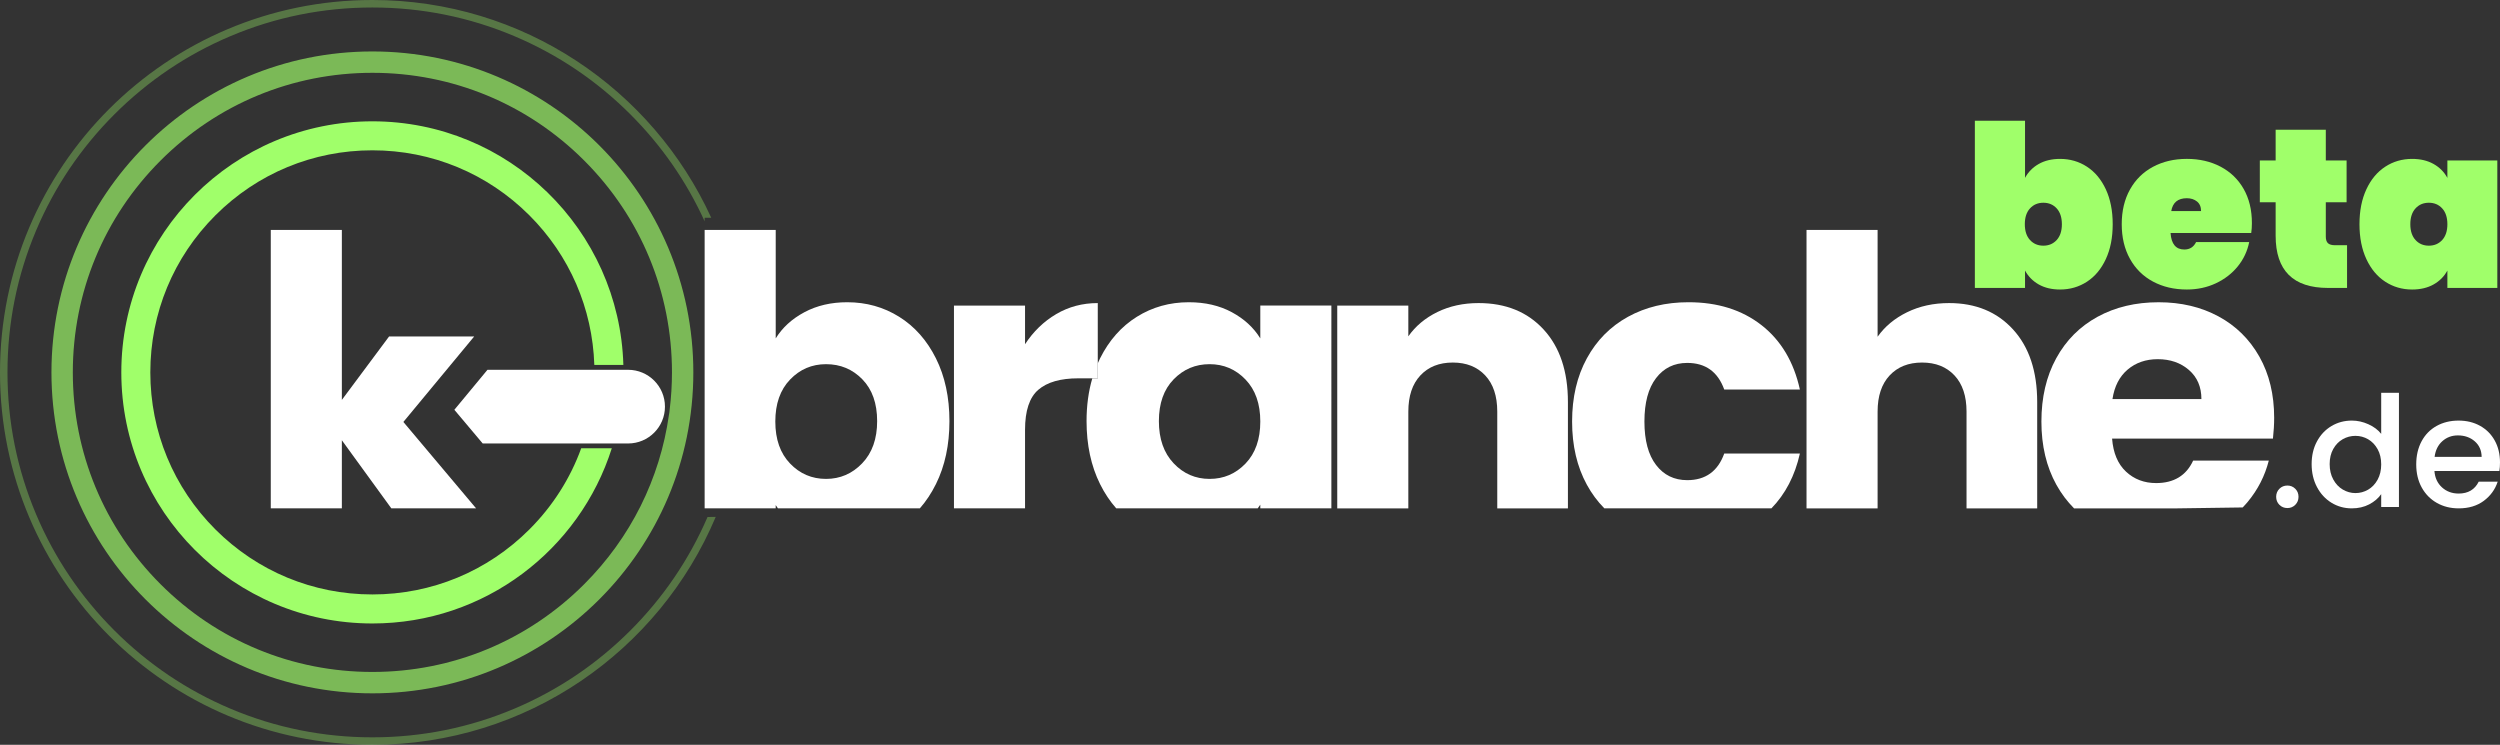 <?xml version="1.0" encoding="utf-8"?>
<!-- Generator: $$$/GeneralStr/196=Adobe Illustrator 27.6.0, SVG Export Plug-In . SVG Version: 6.00 Build 0)  -->
<svg version="1.1" id="Ebene_1" xmlns="http://www.w3.org/2000/svg" xmlns:xlink="http://www.w3.org/1999/xlink" x="0px" y="0px"
	 viewBox="0 0 1438.19 428.46" style="enable-background:new 0 0 1438.19 428.46;" xml:space="preserve">
<rect x="0" y="0" width="1438.19" height="428.46" fill="#333333" stroke="none"/>
<style type="text/css">
	.st0{fill:#FFFFFF;}
	.st1{opacity:0.33;fill:#A0FF6A;enable-background:new    ;}
	.st2{opacity:0.66;fill:#A0FF6A;enable-background:new    ;}
	.st3{fill:#A0FF6A;}
	.st4{fill:none;}
</style>
<g>
	<g id="_x2E_de">
		<path class="st0" d="M1311.28,290.41c-1.24-1.24-1.86-2.78-1.86-4.61c0-1.83,0.62-3.37,1.86-4.62c1.24-1.24,2.78-1.86,4.61-1.86
			c1.78,0,3.28,0.62,4.53,1.86c1.24,1.24,1.86,2.78,1.86,4.62c0,1.83-0.62,3.37-1.86,4.61s-2.75,1.86-4.53,1.86
			C1314.06,292.27,1312.52,291.65,1311.28,290.41z"/>
		<path class="st0" d="M1332.89,253.93c2.04-3.79,4.82-6.73,8.34-8.83c3.52-2.1,7.44-3.15,11.76-3.15c3.2,0,6.34,0.7,9.45,2.09
			s5.58,3.24,7.41,5.55v-23.61h10.21v65.67h-10.21v-7.37c-1.66,2.37-3.95,4.32-6.88,5.86s-6.29,2.31-10.07,2.31
			c-4.26,0-8.15-1.08-11.67-3.24s-6.3-5.18-8.34-9.05s-3.06-8.27-3.06-13.18S1330.85,257.72,1332.89,253.93z M1367.77,258.37
			c-1.39-2.48-3.21-4.38-5.46-5.68s-4.67-1.95-7.28-1.95c-2.6,0-5.03,0.64-7.28,1.91c-2.25,1.27-4.07,3.14-5.46,5.59
			s-2.09,5.37-2.09,8.74s0.69,6.33,2.09,8.87c1.39,2.54,3.22,4.48,5.5,5.81s4.69,2,7.23,2c2.6,0,5.03-0.65,7.28-1.95
			s4.07-3.21,5.46-5.72s2.09-5.46,2.09-8.83C1369.85,263.78,1369.16,260.85,1367.77,258.37z"/>
		<path class="st0" d="M1437.83,270.97h-37.36c0.29,3.9,1.74,7.04,4.35,9.41c2.6,2.37,5.8,3.55,9.58,3.55
			c5.44,0,9.29-2.28,11.54-6.83h10.92c-1.48,4.5-4.16,8.18-8.03,11.05c-3.88,2.87-8.68,4.3-14.42,4.3c-4.67,0-8.86-1.05-12.56-3.15
			c-3.7-2.1-6.6-5.06-8.7-8.87c-2.1-3.82-3.15-8.24-3.15-13.27s1.02-9.45,3.06-13.27s4.91-6.76,8.61-8.83s7.94-3.11,12.73-3.11
			c4.62,0,8.73,1.01,12.34,3.02s6.42,4.84,8.43,8.47c2.01,3.64,3.02,7.82,3.02,12.56C1438.19,267.84,1438.07,269.49,1437.83,270.97z
			 M1427.63,262.81c-0.06-3.73-1.39-6.71-3.99-8.96s-5.83-3.37-9.67-3.37c-3.49,0-6.48,1.11-8.96,3.33
			c-2.48,2.22-3.96,5.22-4.44,9.01h27.06V262.81z"/>
	</g>
	<g>
		<g>
			<path class="st0" d="M261.38,235.74l16.31,19.38h83.65c11.7,0,21.19-9.49,21.19-21.19l0,0c0-11.7-9.49-21.19-21.19-21.19h-80.91
				L261.38,235.74z"/>
		</g>
		<path class="st1" d="M362.67,362.68c-19.28,19.28-41.73,34.42-66.73,44.99c-25.88,10.95-53.37,16.5-81.71,16.5
			s-55.84-5.55-81.71-16.5c-25-10.57-47.45-25.71-66.73-44.99c-19.28-19.28-34.42-41.73-44.99-66.73
			C9.85,270.07,4.3,242.58,4.3,214.24s5.55-55.84,16.5-81.71c10.57-25,25.71-47.45,44.99-66.73c19.28-19.28,41.73-34.42,66.73-44.99
			c25.88-10.95,53.37-16.5,81.71-16.5s55.84,5.55,81.71,16.5c25,10.57,47.45,25.71,66.73,44.99c17.93,17.93,32.27,38.6,42.69,61.5
			v-2.03h3.8C375.37,51.36,300.8,0,214.23,0C95.91,0,0,95.92,0,214.23s95.92,214.23,214.23,214.23
			c88.84,0,165.05-54.08,197.51-131.11l-4.71,0.07C396.48,321.83,381.57,343.78,362.67,362.68z"/>
		<path class="st2" d="M214.23,29.6C112.26,29.6,29.6,112.26,29.6,214.23s82.66,184.63,184.63,184.63s184.63-82.66,184.63-184.63
			S316.2,29.6,214.23,29.6z M385.24,235.7c-0.04,0.48-0.08,0.96-0.15,1.43c-0.01,0.04-0.01,0.08-0.02,0.12
			c-0.07,0.48-0.14,0.96-0.24,1.43c-5.19,36.75-22.04,70.69-48.75,97.4c-32.55,32.55-75.83,50.48-121.86,50.48
			s-89.31-17.93-121.86-50.48c-32.54-32.54-50.47-75.82-50.47-121.85s17.93-89.31,50.48-121.86s75.83-50.48,121.86-50.48
			s89.31,17.93,121.86,50.48s50.48,75.83,50.48,121.86C386.56,221.47,386.12,228.63,385.24,235.7z"/>
		<path class="st3" d="M214.23,69.79c-79.77,0-144.44,64.67-144.44,144.44s64.67,144.44,144.44,144.44
			c64.55,0,119.21-42.35,137.72-100.78h-17.6c-6.29,17.34-16.36,33.23-29.79,46.66c-24.13,24.13-56.21,37.42-90.33,37.42
			s-66.2-13.29-90.33-37.42s-37.42-56.21-37.42-90.33s13.29-66.2,37.42-90.33c24.13-24.13,56.21-37.42,90.33-37.42
			s66.2,13.29,90.33,37.42c23.12,23.12,36.28,53.54,37.34,86.06h16.71C356.34,132.16,292.57,69.79,214.23,69.79z"/>
	</g>
</g>
<g>
	<polygon class="st0" points="196.66,253.26 225.13,292.45 273.89,292.45 248.36,262.12 232.05,242.74 251.1,219.74 272.79,193.56 
		223.83,193.56 196.66,230.06 196.66,132.26 155.77,132.26 155.77,292.45 196.66,292.45 	"/>
	<g>
		<path class="st4" d="M723.53,292.45h1.49v-2.13C724.55,291.05,724.04,291.75,723.53,292.45z"/>
		<path class="st4" d="M1259.25,212.85c-4.78-4.15-10.76-6.22-17.93-6.22c-6.86,0-12.64,2-17.34,5.98
			c-4.71,3.99-7.62,9.65-8.73,16.98h51.17C1266.42,222.58,1264.03,217,1259.25,212.85z"/>
		<path class="st4" d="M695.85,275.5c8.13,0,15.02-2.95,20.68-8.85c5.66-5.9,8.49-13.95,8.49-24.15s-2.83-18.25-8.49-24.15
			c-5.66-5.9-12.55-8.85-20.68-8.85s-15.02,2.91-20.68,8.73s-8.49,13.83-8.49,24.03s2.83,18.29,8.49,24.27
			C680.82,272.51,687.72,275.5,695.85,275.5z"/>
		<path class="st4" d="M475.19,275.5c8.13,0,15.06-2.99,20.8-8.97s8.61-14.07,8.61-24.27s-2.83-18.21-8.49-24.03
			s-12.63-8.73-20.92-8.73c-8.13,0-15.02,2.95-20.68,8.85s-8.49,13.95-8.49,24.15s2.83,18.26,8.49,24.15
			C460.16,272.55,467.06,275.5,475.19,275.5z"/>
		<path class="st4" d="M446.24,292.45h1.29c-0.45-0.62-0.88-1.25-1.29-1.89V292.45z"/>
		<path class="st0" d="M446.24,290.56c0.41,0.64,0.84,1.27,1.29,1.89h81.63c3.56-4.05,6.65-8.7,9.26-13.96
			c5.18-10.44,7.77-22.52,7.77-36.23c0-13.71-2.59-25.74-7.77-36.11c-5.17-10.36-12.22-18.33-21.15-23.91s-18.89-8.37-29.89-8.37
			c-9.25,0-17.46,1.91-24.63,5.74s-12.67,8.85-16.5,15.06v-62.41h-37.09h-3.8v2.03v158.16h40.88V290.56z M454.51,218.35
			c5.66-5.9,12.55-8.85,20.68-8.85c8.29,0,15.26,2.91,20.92,8.73s8.49,13.83,8.49,24.03s-2.87,18.29-8.61,24.27
			s-12.67,8.97-20.8,8.97s-15.03-2.95-20.68-8.85c-5.66-5.89-8.49-13.95-8.49-24.15S448.85,224.25,454.51,218.35z"/>
		<path class="st0" d="M631.53,217.64h-3.15h0c-2.2,7.51-3.31,15.7-3.31,24.62c0,13.71,2.59,25.79,7.77,36.23
			c2.62,5.28,5.73,9.91,9.31,13.96h81.38c0.51-0.7,1.02-1.4,1.49-2.13v2.13h40.89V175.78h-40.89v18.89h0
			c-3.83-6.22-9.29-11.24-16.38-15.06c-7.09-3.83-15.34-5.74-24.75-5.74c-11,0-20.96,2.79-29.89,8.37s-15.98,13.55-21.16,23.91
			c-0.47,0.93-0.89,1.9-1.31,2.86v0h0V217.64z M675.17,218.23c5.66-5.82,12.55-8.73,20.68-8.73s15.02,2.95,20.68,8.85
			c5.66,5.9,8.49,13.95,8.49,24.15s-2.83,18.25-8.49,24.15c-5.66,5.9-12.55,8.85-20.68,8.85s-15.03-2.99-20.68-8.97
			c-5.66-5.98-8.49-14.07-8.49-24.27S669.51,224.05,675.17,218.23z"/>
		<path class="st0" d="M589.68,247.29c0-11,2.55-18.69,7.65-23.07c5.1-4.38,12.75-6.58,22.96-6.58h8.09c0,0,0-0.01,0-0.01h3.15
			v-8.62h-0.01v-34.66c-8.77,0-16.74,2.12-23.91,6.34c-7.17,4.23-13.15,10.01-17.93,17.34v-22.24h-40.89v116.66h40.89V247.29z"/>
		<polygon class="st0" points="628.38,217.63 628.38,217.64 628.38,217.64 631.53,217.64 631.53,209.01 631.53,209.01 
			631.53,217.63 		"/>
		<path class="st0" d="M810.18,236.77c0-8.93,2.31-15.86,6.93-20.8s10.84-7.41,18.65-7.41s14.03,2.47,18.65,7.41
			s6.93,11.88,6.93,20.8v55.68h40.65v-61.18c0-17.69-4.66-31.6-13.99-41.73c-9.31-10.13-21.79-15.19-37.41-15.19
			c-8.77,0-16.66,1.72-23.67,5.14c-7.02,3.43-12.59,8.09-16.74,13.99v-17.69h-40.89v116.66h40.89V236.77z"/>
		<path class="st0" d="M1035.43,260.92h-43.52c-3.67,10.2-10.76,15.3-21.28,15.3c-7.5,0-13.47-2.91-17.93-8.73
			c-4.47-5.82-6.7-14.15-6.7-24.99c0-10.84,2.23-19.17,6.7-24.99c4.46-5.82,10.43-8.73,17.93-8.73c10.52,0,17.61,5.1,21.28,15.3
			h43.52c-3.51-15.94-10.88-28.29-22.12-37.06s-25.23-13.15-41.97-13.15c-13.07,0-24.67,2.79-34.79,8.37
			c-10.13,5.58-18.02,13.55-23.67,23.91c-5.66,10.36-8.49,22.48-8.49,36.35s2.83,25.99,8.49,36.35c2.8,5.13,6.17,9.65,10.07,13.6
			h96.1C1027.11,284.16,1032.57,273.66,1035.43,260.92z"/>
		<path class="st0" d="M1080.14,236.77c0-8.93,2.31-15.86,6.93-20.8s10.84-7.41,18.65-7.41s14.03,2.47,18.65,7.41
			s6.93,11.88,6.93,20.8v55.68h40.65v-61.18c0-17.69-4.63-31.6-13.87-41.73c-9.23-10.13-21.5-15.19-36.81-15.19
			c-8.93,0-16.98,1.76-24.15,5.26c-7.17,3.51-12.83,8.21-16.98,14.11v-61.45h-40.89v160.18h40.89V236.77z"/>
		<path class="st0" d="M1290.16,291.92c1.01-1.05,2-2.13,2.94-3.26c5.82-7.01,9.84-14.9,12.08-23.67h-43.52
			c-3.99,8.61-11.08,12.91-21.28,12.91c-6.86,0-12.64-2.19-17.34-6.58c-4.7-4.38-7.37-10.72-8.01-19.01h92.54
			c0.46-4.15,0.7-8.14,0.7-11.96c0-13.39-2.83-25.11-8.49-35.15c-5.66-10.04-13.51-17.77-23.55-23.19s-21.52-8.13-34.43-8.13
			c-13.23,0-24.95,2.79-35.15,8.37c-10.2,5.58-18.14,13.55-23.79,23.91c-5.66,10.36-8.49,22.48-8.49,36.35s2.87,25.99,8.61,36.35
			c2.84,5.13,6.25,9.64,10.18,13.59h59.5L1290.16,291.92z M1223.98,212.61c4.7-3.98,10.48-5.98,17.34-5.98
			c7.17,0,13.15,2.07,17.93,6.22c4.78,4.15,7.17,9.73,7.17,16.74h-51.17C1216.36,222.26,1219.27,216.6,1223.98,212.61z"/>
	</g>
</g>
<g id="beta">
	<g>
		<path class="st3" d="M1172.82,94.34c3.42-1.95,7.52-2.93,12.29-2.93c5.72,0,10.88,1.5,15.47,4.49c4.59,2.99,8.21,7.33,10.85,13
			c2.64,5.68,3.96,12.37,3.96,20.08c0,7.71-1.32,14.41-3.96,20.08c-2.64,5.68-6.26,10.01-10.85,13c-4.6,2.99-9.75,4.49-15.47,4.49
			c-4.77,0-8.86-0.98-12.29-2.92c-3.42-1.95-6.04-4.62-7.87-8v10.01h-28.86v-96.2h28.86v32.89
			C1166.77,98.95,1169.4,96.29,1172.82,94.34z M1183.16,119.88c-2-2.17-4.55-3.25-7.67-3.25c-3.12,0-5.68,1.08-7.67,3.25
			c-2,2.17-2.99,5.2-2.99,9.1c0,3.9,0.99,6.93,2.99,9.1c1.99,2.17,4.55,3.25,7.67,3.25c3.12,0,5.67-1.08,7.67-3.25
			c1.99-2.17,2.99-5.2,2.99-9.1C1186.14,125.08,1185.15,122.05,1183.16,119.88z"/>
		<path class="st3" d="M1295.08,134.05h-46.41c0.43,6.33,3.08,9.49,7.93,9.49c3.12,0,5.37-1.43,6.76-4.29h30.55
			c-1.04,5.2-3.23,9.86-6.56,13.97c-3.34,4.12-7.54,7.37-12.61,9.75c-5.07,2.38-10.64,3.58-16.71,3.58
			c-7.28,0-13.76-1.52-19.44-4.55c-5.68-3.03-10.1-7.39-13.26-13.07c-3.17-5.67-4.75-12.33-4.75-19.96c0-7.62,1.58-14.28,4.75-19.96
			c3.16-5.67,7.58-10.03,13.26-13.06c5.68-3.03,12.15-4.55,19.44-4.55c7.28,0,13.76,1.5,19.43,4.49s10.1,7.26,13.26,12.8
			c3.16,5.55,4.74,12.09,4.74,19.63C1295.47,130.33,1295.34,132.23,1295.08,134.05z M1266.22,121.44c0-2.42-0.78-4.27-2.34-5.52
			c-1.56-1.26-3.51-1.89-5.85-1.89c-5.12,0-8.11,2.47-8.97,7.41H1266.22z"/>
		<path class="st3" d="M1350.2,141.07v24.57h-10.92c-20.11,0-30.16-10.01-30.16-30.03v-19.24h-9.1V92.32h9.1V74.64h28.86v17.68
			h11.96v24.05h-11.96v19.76c0,1.73,0.41,2.99,1.23,3.77c0.82,0.78,2.19,1.17,4.1,1.17H1350.2z"/>
		<path class="st3" d="M1361.32,108.9c2.64-5.67,6.26-10.01,10.85-13c4.59-2.99,9.75-4.49,15.47-4.49c4.77,0,8.88,0.98,12.35,2.93
			c3.46,1.95,6.11,4.61,7.93,8V92.32h28.73v73.32h-28.73v-10.01c-1.82,3.38-4.46,6.04-7.93,8c-3.47,1.95-7.58,2.92-12.35,2.92
			c-5.72,0-10.88-1.5-15.47-4.49c-4.59-2.99-8.21-7.32-10.85-13c-2.65-5.67-3.97-12.37-3.97-20.08
			C1357.35,121.27,1358.67,114.58,1361.32,108.9z M1404.93,119.88c-1.99-2.17-4.55-3.25-7.67-3.25s-5.68,1.08-7.67,3.25
			c-1.99,2.17-2.99,5.2-2.99,9.1c0,3.9,1,6.93,2.99,9.1c1.99,2.17,4.55,3.25,7.67,3.25s5.68-1.08,7.67-3.25
			c1.99-2.17,2.99-5.2,2.99-9.1C1407.92,125.08,1406.93,122.05,1404.93,119.88z"/>
	</g>
</g>
</svg>
